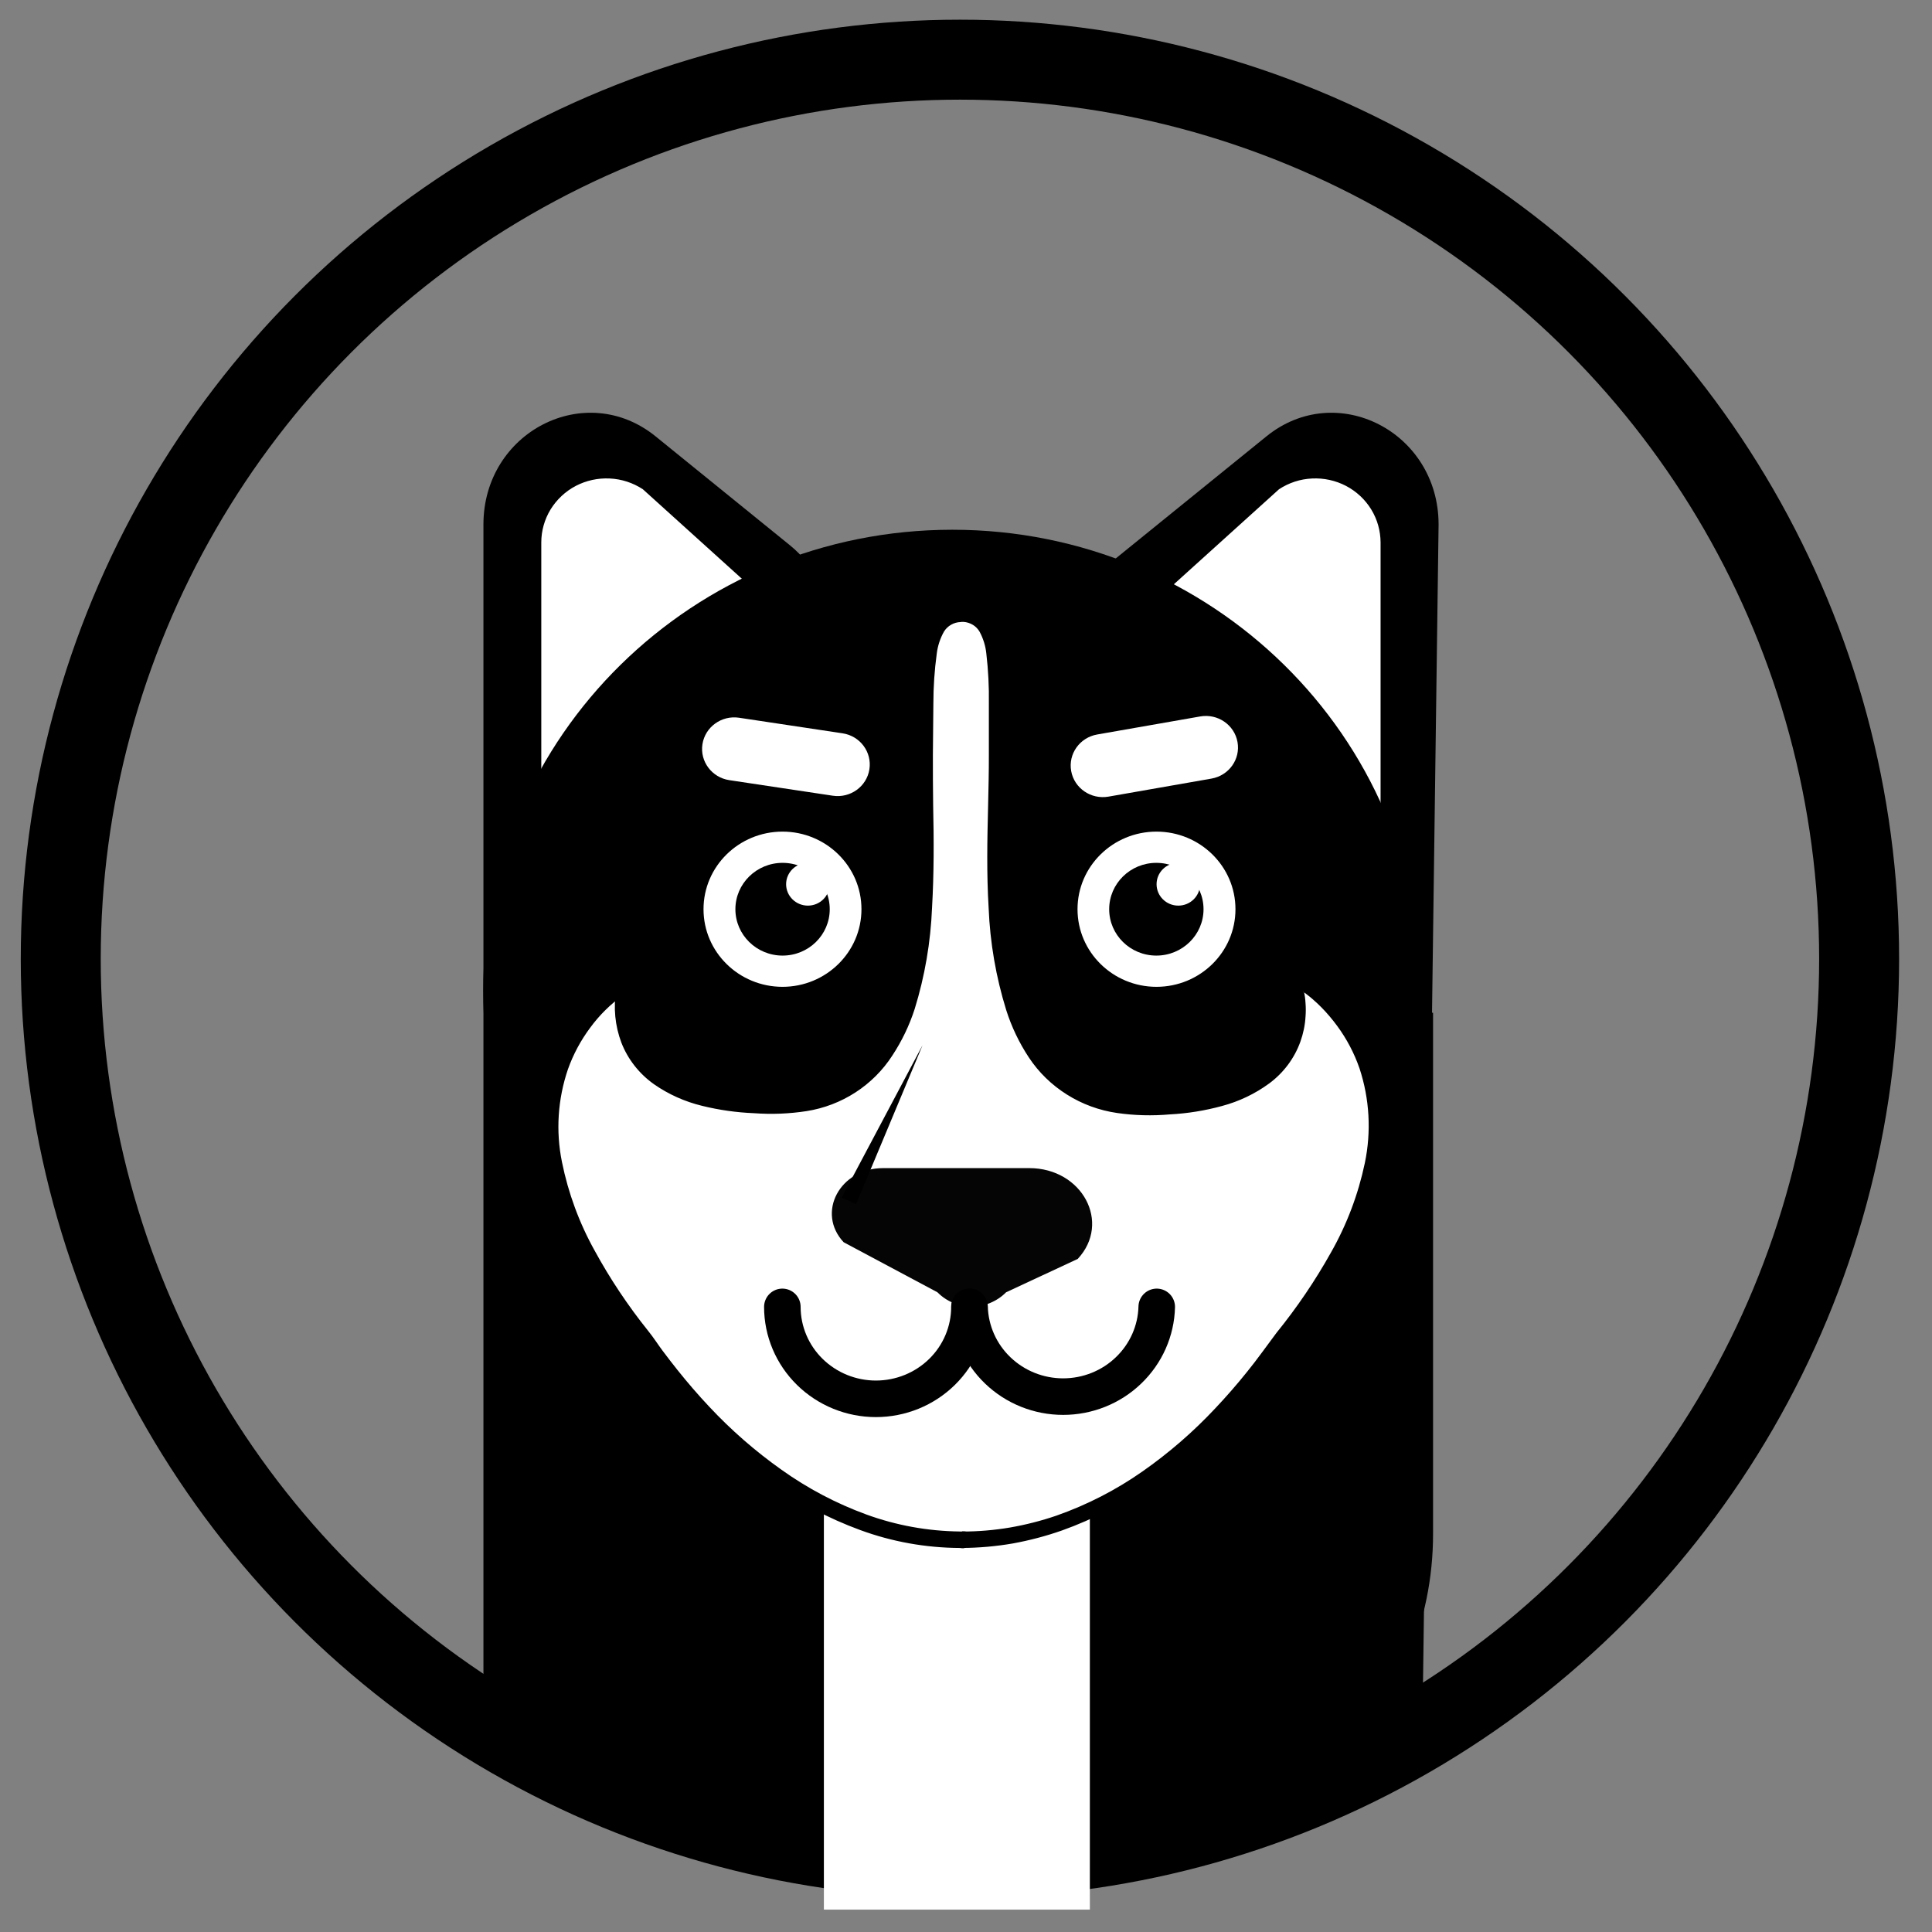 <svg width="36" height="36" viewBox="0 0 36 36" fill="none" xmlns="http://www.w3.org/2000/svg">
<rect x="0" y="0" width="36" height="36" fill="#808080" stroke="none"/>
<circle cx="17.887" cy="17.867" r="16.755" fill="none" stroke="black" stroke-width="1.49"/>
<g style="mix-blend-mode:multiply">
<path d="M9.117 18.871H26.703V28.584C26.703 31.897 24.017 34.584 20.703 34.584H14.117C11.356 34.584 9.117 32.345 9.117 29.584V18.871Z" fill="black"/>
<path d="M15.46 11.714C15.46 11.111 15.188 10.54 14.72 10.161L12.216 8.131C10.909 7.072 9.008 8.045 9.008 9.774V31.287C9.008 32.391 9.903 33.287 11.008 33.287H13.463C14.568 33.287 15.463 32.391 15.463 31.287L15.46 11.714Z" fill="black"/>
<rect x="15.352" y="27.098" width="4.956" height="8.485" fill="white"/>
<path d="M14.264 11.182L11.978 9.116C11.795 8.996 11.582 8.926 11.362 8.916C11.142 8.905 10.924 8.953 10.729 9.054C10.535 9.156 10.373 9.308 10.259 9.493C10.146 9.679 10.086 9.891 10.086 10.108V15.217L14.264 11.182Z" fill="white"/>
<path d="M20.352 11.238C20.352 10.936 20.488 10.651 20.722 10.461L23.598 8.131C24.904 7.072 26.806 8.045 26.806 9.774L26.503 32.3C26.495 32.847 26.05 33.287 25.503 33.287H21.352C20.799 33.287 20.352 32.839 20.352 32.287V11.238Z" fill="black"/>
<path d="M21.547 11.182L23.833 9.116C24.016 8.996 24.228 8.926 24.448 8.916C24.668 8.905 24.887 8.953 25.081 9.054C25.275 9.156 25.438 9.308 25.551 9.493C25.665 9.679 25.724 9.891 25.725 10.108V15.217L21.547 11.182Z" fill="white"/>
<path d="M17.745 27.053C22.573 27.053 26.486 23.207 26.486 18.462C26.486 13.717 22.573 9.871 17.745 9.871C12.918 9.871 9.004 13.717 9.004 18.462C9.004 23.207 12.918 27.053 17.745 27.053Z" fill="black"/>
<path d="M24.284 18.464C24.284 18.464 24.811 20.702 21.399 20.702C17.988 20.702 18.554 16.144 18.554 14.257C18.554 12.437 18.635 11.534 17.964 11.469H17.924H17.883C17.212 11.534 17.292 12.437 17.292 14.257C17.292 16.148 17.86 20.702 14.447 20.702C11.033 20.702 11.562 18.464 11.562 18.464C11.562 18.464 8.4 20.404 12.012 24.956C13.863 27.637 16.036 28.691 17.878 28.691H17.919C19.852 28.691 21.976 27.637 23.821 24.956C27.449 20.404 24.284 18.464 24.284 18.464Z" fill="white"/>
<path d="M24.293 18.475C24.299 18.475 24.302 18.465 24.301 18.467V18.474V18.49L24.306 18.519L24.316 18.579C24.321 18.618 24.325 18.659 24.327 18.698C24.333 18.778 24.333 18.858 24.327 18.938C24.318 19.1 24.285 19.259 24.23 19.412C24.119 19.72 23.918 19.989 23.653 20.186C23.388 20.381 23.088 20.524 22.769 20.609C22.453 20.695 22.128 20.748 21.8 20.765C21.472 20.794 21.142 20.786 20.816 20.739C20.483 20.691 20.163 20.574 19.88 20.395C19.596 20.217 19.354 19.981 19.171 19.704C18.99 19.43 18.848 19.132 18.749 18.82C18.558 18.203 18.448 17.565 18.422 16.921C18.383 16.281 18.396 15.643 18.412 15.009C18.419 14.69 18.427 14.38 18.426 14.062V13.112C18.431 12.8 18.415 12.489 18.379 12.18C18.365 12.038 18.322 11.9 18.255 11.774C18.224 11.72 18.181 11.675 18.128 11.643C18.075 11.611 18.015 11.592 17.953 11.588C17.924 11.585 17.897 11.571 17.878 11.549C17.858 11.527 17.848 11.499 17.848 11.47L17.968 11.588H17.887L18.006 11.47V11.478C18.006 11.507 17.995 11.534 17.976 11.555C17.956 11.576 17.929 11.589 17.901 11.591C17.838 11.593 17.778 11.609 17.724 11.64C17.67 11.67 17.625 11.713 17.592 11.765C17.519 11.893 17.473 12.034 17.455 12.18C17.413 12.489 17.392 12.8 17.392 13.112L17.383 14.062C17.383 14.38 17.383 14.692 17.388 15.01C17.402 15.644 17.404 16.281 17.367 16.917C17.341 17.556 17.233 18.189 17.044 18.8C16.945 19.107 16.805 19.398 16.627 19.669C16.451 19.942 16.217 20.176 15.941 20.355C15.665 20.534 15.354 20.653 15.029 20.704C14.706 20.754 14.378 20.767 14.052 20.743C13.725 20.73 13.401 20.684 13.084 20.606C12.762 20.528 12.457 20.392 12.186 20.203C11.911 20.008 11.699 19.739 11.578 19.427C11.46 19.113 11.427 18.774 11.483 18.444L11.618 18.538C11.378 18.709 11.168 18.916 10.995 19.153C10.82 19.388 10.681 19.648 10.583 19.923C10.393 20.48 10.354 21.075 10.471 21.651C10.588 22.231 10.794 22.79 11.083 23.308C11.37 23.834 11.704 24.333 12.08 24.802C12.176 24.921 12.258 25.05 12.348 25.171C12.439 25.291 12.529 25.41 12.623 25.527C12.81 25.761 13.006 25.989 13.211 26.207C13.619 26.644 14.071 27.039 14.561 27.386C15.047 27.733 15.579 28.014 16.142 28.22C16.701 28.424 17.292 28.531 17.888 28.537C17.929 28.537 17.969 28.554 17.998 28.583C18.027 28.612 18.044 28.651 18.044 28.691L17.887 28.538H17.968V28.849H17.928C17.886 28.849 17.846 28.832 17.816 28.803C17.787 28.774 17.77 28.735 17.77 28.694C17.77 28.652 17.787 28.613 17.816 28.584C17.846 28.555 17.886 28.538 17.928 28.538C18.227 28.538 18.525 28.513 18.82 28.463C19.114 28.412 19.404 28.338 19.687 28.241C20.255 28.041 20.791 27.766 21.283 27.422C21.777 27.077 22.233 26.682 22.644 26.243C22.851 26.024 23.049 25.797 23.238 25.561C23.428 25.328 23.601 25.081 23.785 24.836C24.165 24.367 24.505 23.867 24.799 23.341C25.096 22.819 25.309 22.255 25.432 21.67C25.554 21.084 25.52 20.477 25.333 19.909C25.235 19.626 25.095 19.359 24.916 19.116C24.827 18.995 24.729 18.879 24.623 18.771C24.57 18.718 24.518 18.668 24.457 18.616C24.429 18.591 24.399 18.567 24.369 18.544L24.324 18.509L24.301 18.493L24.289 18.486C24.28 18.479 24.293 18.483 24.293 18.475ZM24.276 18.451C24.284 18.451 24.305 18.459 24.305 18.459L24.317 18.466L24.341 18.483L24.389 18.516C24.42 18.537 24.451 18.561 24.481 18.585C24.541 18.633 24.599 18.683 24.655 18.736C24.77 18.841 24.875 18.955 24.971 19.076C25.162 19.319 25.315 19.588 25.424 19.876C25.639 20.457 25.693 21.085 25.581 21.694C25.468 22.298 25.262 22.882 24.969 23.425C24.684 23.968 24.349 24.483 23.97 24.967C23.285 25.968 22.464 26.923 21.447 27.646C20.939 28.013 20.381 28.307 19.788 28.518C19.49 28.623 19.184 28.703 18.873 28.76C18.56 28.814 18.243 28.842 17.925 28.844V28.533H17.965C18.007 28.533 18.047 28.549 18.077 28.578C18.106 28.608 18.123 28.647 18.123 28.688C18.123 28.73 18.106 28.769 18.077 28.798C18.047 28.827 18.007 28.844 17.965 28.844H17.883C17.841 28.844 17.802 28.828 17.772 28.799C17.743 28.77 17.727 28.731 17.727 28.69L17.883 28.844C17.249 28.841 16.621 28.728 16.028 28.51C15.439 28.294 14.882 27.999 14.374 27.635C13.871 27.272 13.406 26.859 12.987 26.404C12.776 26.177 12.577 25.943 12.39 25.701C12.294 25.581 12.202 25.458 12.111 25.334C12.021 25.211 11.941 25.085 11.847 24.966C11.469 24.483 11.134 23.969 10.847 23.43C10.552 22.884 10.344 22.298 10.232 21.69C10.117 21.075 10.168 20.44 10.38 19.85C10.491 19.557 10.645 19.282 10.838 19.035C11.03 18.784 11.262 18.565 11.525 18.388C11.54 18.379 11.557 18.374 11.574 18.374C11.592 18.374 11.609 18.379 11.623 18.388C11.638 18.398 11.649 18.411 11.656 18.427C11.663 18.443 11.665 18.46 11.661 18.477C11.633 18.624 11.624 18.774 11.637 18.924C11.647 19.075 11.679 19.224 11.731 19.367C11.836 19.654 12.025 19.904 12.275 20.086C12.528 20.269 12.814 20.403 13.118 20.482C13.425 20.565 13.741 20.614 14.06 20.63C14.376 20.656 14.695 20.646 15.009 20.599C15.322 20.551 15.622 20.438 15.888 20.268C16.154 20.098 16.38 19.873 16.55 19.61C16.722 19.346 16.857 19.061 16.95 18.761C17.131 18.157 17.232 17.532 17.251 16.902C17.286 16.271 17.26 15.638 17.235 15.005C17.221 14.694 17.209 14.369 17.207 14.053L17.194 13.101C17.187 12.779 17.202 12.457 17.239 12.137C17.257 11.964 17.309 11.797 17.392 11.644C17.442 11.56 17.512 11.489 17.596 11.437C17.68 11.387 17.775 11.357 17.873 11.348L17.768 11.464C17.767 11.434 17.779 11.404 17.801 11.383C17.822 11.361 17.852 11.348 17.883 11.348H17.929H17.917H17.964C17.994 11.346 18.023 11.356 18.045 11.376C18.068 11.395 18.081 11.422 18.084 11.451V11.466L17.979 11.349C18.077 11.356 18.173 11.385 18.259 11.434C18.345 11.485 18.417 11.556 18.47 11.641C18.556 11.794 18.611 11.962 18.633 12.136C18.676 12.457 18.696 12.78 18.692 13.104V14.055C18.692 14.371 18.687 14.694 18.675 15.009C18.653 15.642 18.636 16.273 18.668 16.9C18.686 17.525 18.785 18.146 18.962 18.747C19.054 19.041 19.186 19.321 19.353 19.581C19.516 19.842 19.734 20.065 19.993 20.235C20.251 20.405 20.544 20.52 20.851 20.57C21.164 20.621 21.482 20.635 21.799 20.613C22.116 20.602 22.432 20.558 22.74 20.484C23.048 20.413 23.339 20.286 23.599 20.109C23.858 19.929 24.057 19.679 24.172 19.389C24.23 19.244 24.268 19.091 24.284 18.936C24.292 18.858 24.296 18.78 24.295 18.702C24.295 18.663 24.295 18.623 24.288 18.584L24.282 18.526V18.497V18.483V18.475C24.279 18.472 24.277 18.468 24.276 18.464C24.275 18.46 24.275 18.456 24.276 18.451Z" fill="black"/>
<path d="M16.457 21.766H19.178C20.167 21.766 20.71 22.783 20.082 23.458L18.747 24.08C18.664 24.164 18.564 24.231 18.454 24.277C18.345 24.322 18.227 24.346 18.107 24.346C17.988 24.346 17.87 24.322 17.76 24.277C17.65 24.231 17.551 24.164 17.468 24.08L15.72 23.147C15.206 22.596 15.65 21.766 16.457 21.766Z" fill="#050505"/>
<path d="M14.581 18.558C15.484 18.558 16.222 17.837 16.222 16.942C16.222 16.047 15.484 15.326 14.581 15.326C13.677 15.326 12.939 16.047 12.939 16.942C12.939 17.837 13.677 18.558 14.581 18.558Z" fill="white" stroke="black" stroke-width="0.34" stroke-miterlimit="10"/>
<path d="M14.582 17.806C15.068 17.806 15.461 17.419 15.461 16.942C15.461 16.465 15.068 16.078 14.582 16.078C14.097 16.078 13.703 16.465 13.703 16.942C13.703 17.419 14.097 17.806 14.582 17.806Z" fill="black"/>
<path d="M21.549 18.558C22.453 18.558 23.191 17.837 23.191 16.942C23.191 16.047 22.453 15.326 21.549 15.326C20.646 15.326 19.908 16.047 19.908 16.942C19.908 17.837 20.646 18.558 21.549 18.558Z" fill="white" stroke="black" stroke-width="0.34" stroke-miterlimit="10"/>
<path d="M21.547 17.806C22.032 17.806 22.426 17.419 22.426 16.942C22.426 16.465 22.032 16.078 21.547 16.078C21.061 16.078 20.668 16.465 20.668 16.942C20.668 17.419 21.061 17.806 21.547 17.806Z" fill="black"/>
<path d="M21.956 16.875C22.18 16.875 22.361 16.696 22.361 16.476C22.361 16.256 22.18 16.078 21.956 16.078C21.732 16.078 21.551 16.256 21.551 16.476C21.551 16.696 21.732 16.875 21.956 16.875Z" fill="white"/>
<path d="M15.054 16.875C15.277 16.875 15.459 16.696 15.459 16.476C15.459 16.256 15.277 16.078 15.054 16.078C14.83 16.078 14.648 16.256 14.648 16.476C14.648 16.696 14.83 16.875 15.054 16.875Z" fill="white"/>
<path d="M18.064 24.352C18.064 24.806 17.881 25.242 17.554 25.563C17.227 25.884 16.784 26.065 16.321 26.065C15.859 26.065 15.416 25.884 15.089 25.563C14.762 25.242 14.578 24.806 14.578 24.352" stroke="black" stroke-width="0.681" stroke-linecap="round" stroke-linejoin="round"/>
<path d="M21.554 24.352C21.543 24.799 21.354 25.224 21.028 25.536C20.703 25.849 20.265 26.024 19.81 26.024C19.355 26.024 18.918 25.849 18.592 25.536C18.266 25.224 18.078 24.799 18.066 24.352" stroke="black" stroke-width="0.681" stroke-linecap="round" stroke-linejoin="round"/>
<path d="M15.699 13.664L13.771 13.374C13.445 13.325 13.139 13.546 13.089 13.867C13.039 14.188 13.264 14.488 13.59 14.537L15.518 14.827C15.845 14.876 16.15 14.656 16.2 14.335C16.25 14.013 16.026 13.713 15.699 13.664Z" fill="white"/>
<path d="M22.364 13.35L20.445 13.686C20.119 13.743 19.902 14.048 19.96 14.368C20.018 14.688 20.329 14.901 20.655 14.844L22.574 14.508C22.9 14.451 23.117 14.146 23.059 13.826C23.001 13.506 22.69 13.293 22.364 13.35Z" fill="white"/>
<path d="M15.684 22.315L17.19 19.477L15.952 22.437L15.684 22.315Z" fill="black"/>
<path d="M9.586 24.074V29.444H13.304L10.635 28.692L9.586 24.074Z" fill="black"/>
<path d="M26.192 22.375L22.359 27.938L25.362 25.157L26.192 22.375Z" fill="black"/>
<path d="M9.585 9.445C9.644 9.831 9.682 10.219 9.701 10.608C9.714 10.802 9.717 10.996 9.725 11.191L9.734 11.772C9.734 12.16 9.722 12.548 9.701 12.935C9.682 13.324 9.644 13.713 9.585 14.098C9.524 13.711 9.492 13.323 9.47 12.935C9.448 12.546 9.437 12.16 9.438 11.772L9.446 11.191C9.454 10.996 9.457 10.802 9.47 10.608C9.496 10.221 9.527 9.833 9.585 9.445Z" fill="black"/>
<path d="M26.195 9.445C26.253 9.831 26.292 10.219 26.31 10.608C26.323 10.802 26.326 10.996 26.335 11.191L26.343 11.772C26.343 12.16 26.331 12.548 26.31 12.935C26.292 13.324 26.253 13.713 26.195 14.098C26.133 13.711 26.102 13.323 26.08 12.935C26.058 12.546 26.046 12.16 26.047 11.772L26.055 11.191C26.064 10.996 26.066 10.802 26.08 10.608C26.102 10.221 26.133 9.833 26.195 9.445Z" fill="black"/>
<path d="M11.806 13.535C11.806 13.535 9.299 15.468 9.369 18.98C9.798 17.022 10.627 15.169 11.806 13.535Z" fill="black"/>
<path d="M19.188 18.207C19.188 18.207 20.051 21.462 23.635 19.689C23.635 19.689 20.794 20.817 19.188 18.207Z" fill="black"/>
</g>
</svg>
